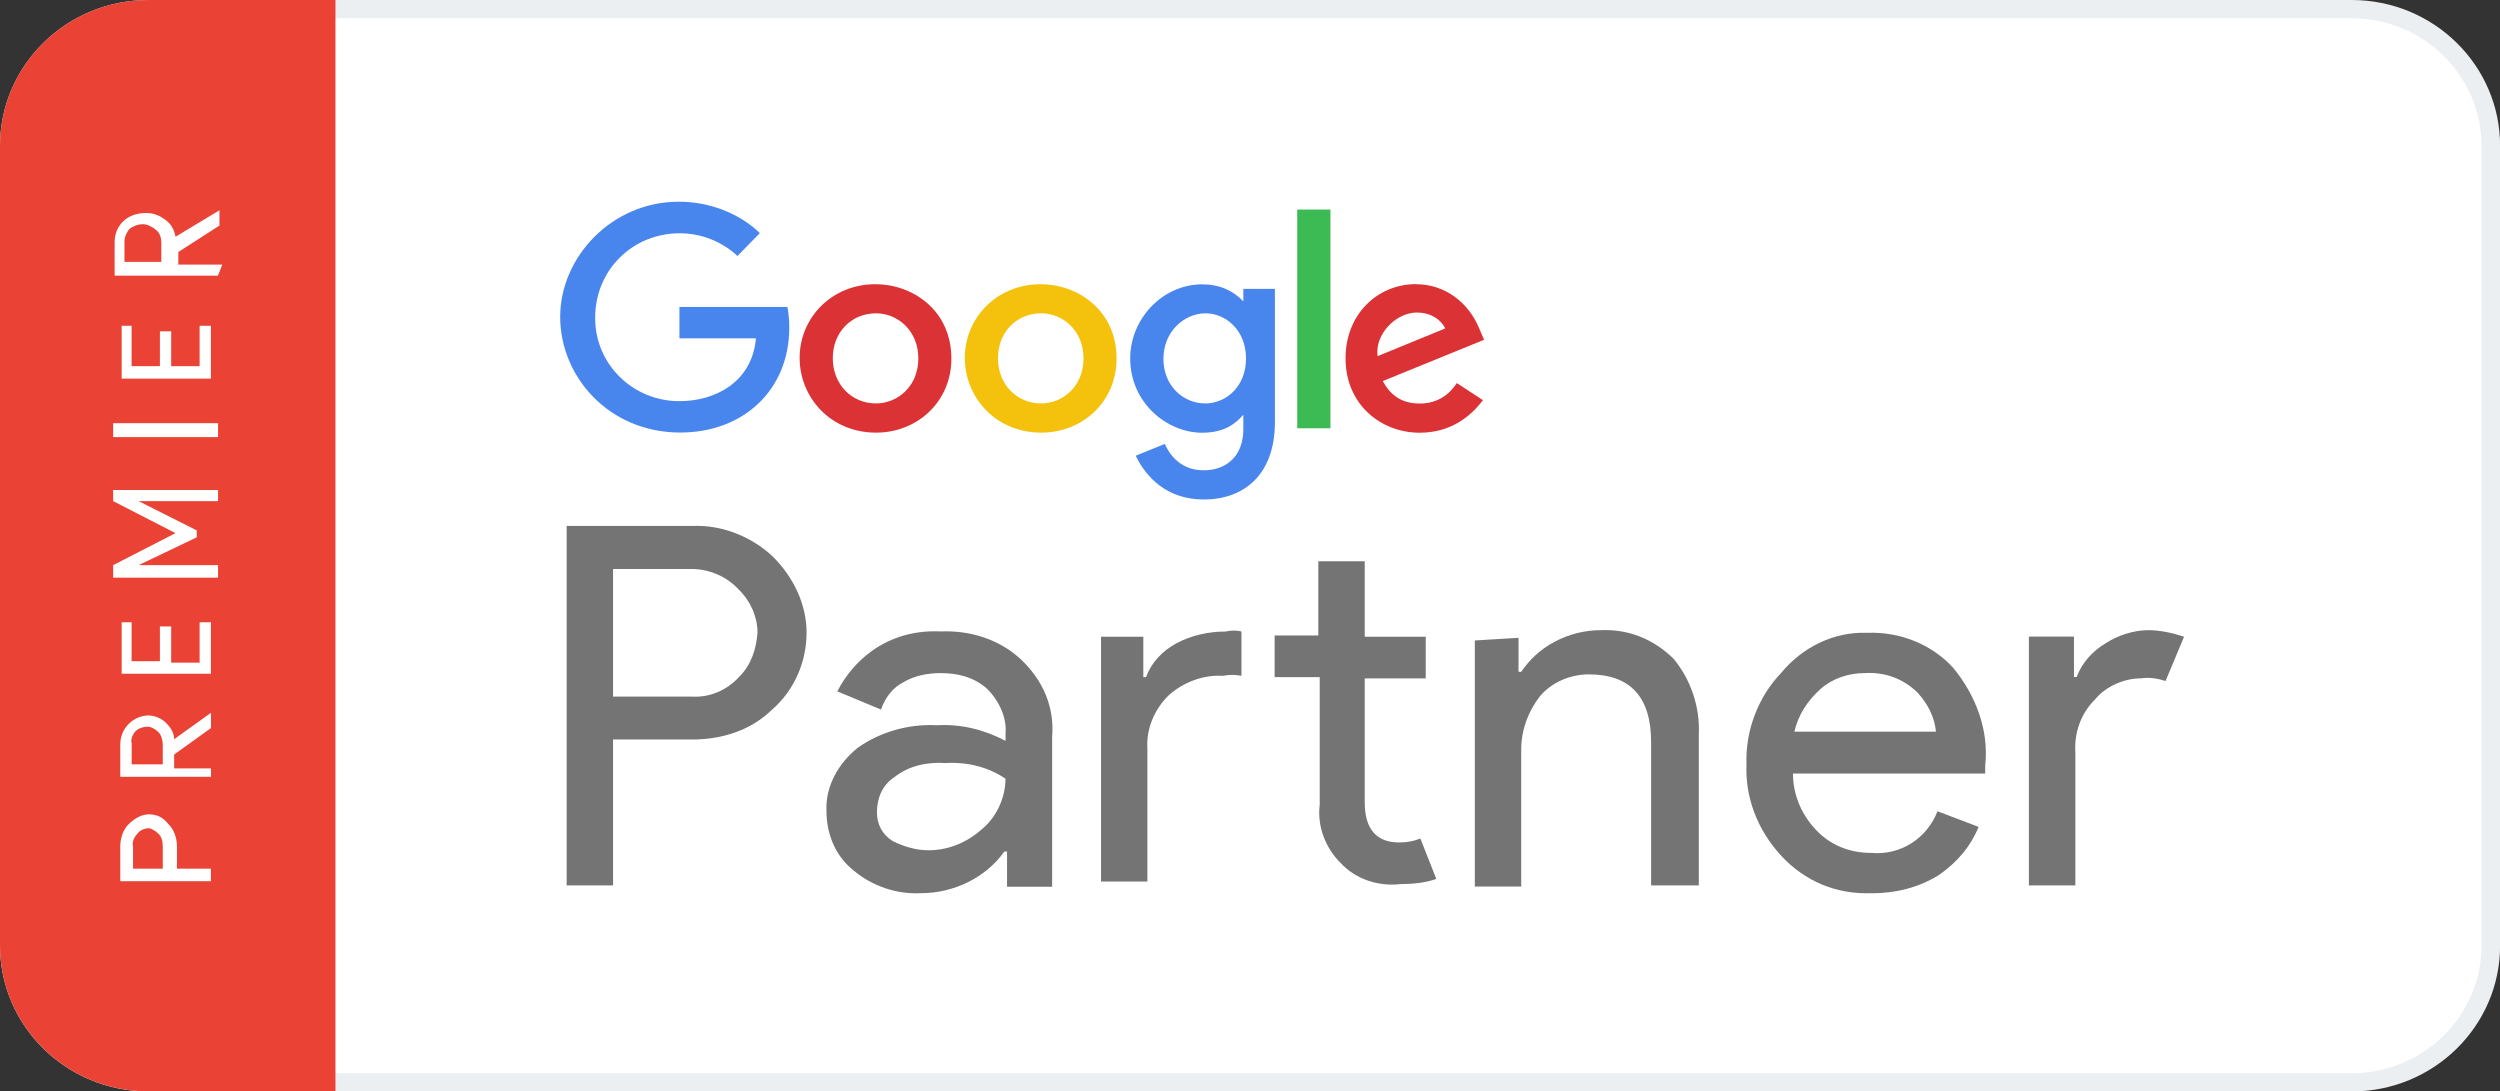 <svg width="197" height="86" viewBox="0 0 197 86" fill="none" xmlns="http://www.w3.org/2000/svg">
<rect x="0" y="0" width="197" height="86" fill="#333333" stroke="none"/>
<g clip-path="url(#clip0_387_2486)">
<path d="M11.703 0.717H185.304C191.36 0.717 196.278 5.547 196.278 11.495V74.512C196.278 80.46 191.36 85.291 185.304 85.291H11.703C5.647 85.291 0.729 80.46 0.729 74.512V11.495C0.729 5.547 5.647 0.717 11.703 0.717Z" fill="white"/>
<path d="M185.297 1.433C190.944 1.433 195.541 5.948 195.541 11.495V74.512C195.541 80.059 190.944 84.574 185.297 84.574H11.703C6.056 84.574 1.459 80.059 1.459 74.512V11.495C1.459 5.948 6.056 1.433 11.703 1.433H185.304M185.297 0H11.703C5.239 0 0 5.146 0 11.495V74.512C0 80.862 5.239 86.007 11.703 86.007H185.304C191.769 86.007 197.007 80.862 197.007 74.512V11.495C197.007 5.146 191.769 0 185.304 0H185.297Z" fill="#ECEFF1"/>
<path d="M26.427 86H11.696C5.239 86 0 80.854 0 74.505V11.495C0 5.146 5.239 0 11.703 0H26.434V86H26.427Z" fill="#EA4234"/>
<path d="M48.309 69.768H44.653V41.445H54.576C56.875 41.345 59.173 42.269 60.844 43.803C62.515 45.444 63.558 47.601 63.558 49.859C63.558 52.116 62.617 54.374 60.844 55.914C59.173 57.556 56.875 58.272 54.576 58.272H48.309V69.768ZM48.309 54.89H54.474C55.933 54.99 57.298 54.374 58.232 53.349C59.173 52.424 59.589 51.192 59.691 49.859C59.691 48.626 59.166 47.393 58.232 46.476C57.291 45.451 55.933 44.835 54.474 44.835H48.309V54.89Z" fill="#747474"/>
<path d="M72.547 70.384C70.563 70.484 68.68 69.768 67.323 68.642C65.864 67.517 65.127 65.769 65.127 63.92C65.025 61.97 66.068 60.121 67.637 58.889C69.41 57.656 71.606 57.04 73.802 57.147C75.685 57.047 77.458 57.455 79.238 58.38V57.764C79.34 56.531 78.713 55.198 77.779 54.273C76.735 53.349 75.48 53.041 74.123 53.041C73.08 53.041 72.037 53.248 71.198 53.757C70.358 54.166 69.738 54.99 69.424 55.914L65.981 54.481C66.608 53.248 67.549 52.123 68.695 51.299C70.264 50.174 72.139 49.658 74.131 49.758C76.429 49.658 78.727 50.375 80.398 51.916C82.171 53.557 83.112 55.714 82.908 58.072V69.875H79.355V67.102H79.143C77.684 69.151 75.174 70.384 72.562 70.384H72.547ZM73.168 67.001C74.736 67.001 76.195 66.385 77.348 65.36C78.494 64.436 79.231 62.895 79.231 61.361C77.874 60.437 76.203 60.028 74.532 60.129C73.073 60.028 71.606 60.336 70.461 61.254C69.519 61.87 69.103 62.895 69.103 64.027C69.103 64.952 69.519 65.769 70.358 66.285C71.198 66.693 72.131 67.001 73.182 67.001H73.168Z" fill="#747474"/>
<path d="M90.094 50.174V53.356H90.306C90.722 52.231 91.561 51.306 92.706 50.69C93.852 50.074 95.216 49.765 96.573 49.765C96.989 49.665 97.514 49.665 97.828 49.765V53.256C97.303 53.155 96.887 53.155 96.369 53.256C94.8 53.155 93.232 53.772 92.086 54.796C90.941 55.922 90.313 57.462 90.415 59.003V69.467H86.76V50.174H90.102H90.094ZM110.363 69.667C108.59 69.875 106.81 69.259 105.664 68.026C104.41 66.793 103.782 65.052 103.994 63.411V53.356H100.44V50.074H103.884V44.226H107.54V50.174H112.348V53.456H107.54V63.203C107.54 65.36 108.481 66.385 110.254 66.385C110.881 66.385 111.399 66.285 111.925 66.077L113.18 69.259C112.341 69.567 111.297 69.667 110.356 69.667H110.363Z" fill="#747474"/>
<path d="M119.66 50.274V52.94H119.871C120.499 52.016 121.331 51.199 122.483 50.582C123.636 49.966 124.884 49.658 126.139 49.658C128.335 49.557 130.32 50.374 131.881 51.915C133.238 53.556 133.968 55.714 133.866 57.864V69.767H130.108V58.48C130.108 54.889 128.437 53.141 125.198 53.141C123.738 53.141 122.272 53.757 121.331 54.882C120.389 56.115 119.871 57.548 119.871 59.089V69.861H116.216V50.468L119.66 50.26V50.274Z" fill="#747474"/>
<path d="M147.444 70.384C144.729 70.484 142.219 69.459 140.337 67.41C138.455 65.36 137.513 62.794 137.623 60.229C137.521 57.563 138.564 54.889 140.337 53.048C142.008 50.998 144.518 49.765 147.13 49.866C149.742 49.765 152.252 50.79 153.923 52.639C155.696 54.796 156.746 57.563 156.433 60.336V60.953H141.286C141.286 62.694 142.015 64.335 143.27 65.568C144.416 66.693 145.882 67.209 147.451 67.209C149.749 67.417 151.836 66.084 152.675 63.927L155.915 65.159C155.287 66.7 154.244 67.933 152.777 68.958C151.106 69.983 149.333 70.391 147.451 70.391L147.444 70.384ZM152.566 57.763C152.463 56.531 151.938 55.506 151.106 54.581C149.961 53.456 148.494 52.94 146.926 53.041C145.671 53.041 144.416 53.449 143.482 54.273C142.438 55.198 141.709 56.323 141.395 57.656H152.573V57.756L152.566 57.763Z" fill="#747474"/>
<path d="M163.531 69.767H159.876V50.166H163.429V53.349H163.641C164.057 52.223 164.896 51.299 165.939 50.682C166.88 50.066 168.135 49.658 169.281 49.658C170.222 49.658 171.163 49.865 172.105 50.174L170.645 53.664C170.018 53.456 169.39 53.356 168.661 53.456C167.406 53.456 165.946 54.072 165.107 55.097C163.962 56.222 163.437 57.763 163.539 59.304V69.767H163.531Z" fill="#747474"/>
<path d="M62.033 24.187H53.54V26.66H59.567C59.268 30.128 56.327 31.612 53.555 31.612C49.899 31.626 46.922 28.731 46.901 25.133C46.901 25.098 46.901 25.055 46.901 25.019C46.901 21.27 49.856 18.382 53.562 18.382C56.422 18.382 58.108 20.174 58.108 20.174L59.873 18.375C59.873 18.375 57.604 15.896 53.474 15.896C48.214 15.896 44.143 20.26 44.143 24.968C44.143 29.677 47.973 34.084 53.606 34.084C58.567 34.084 62.194 30.745 62.194 25.814C62.194 24.775 62.04 24.173 62.04 24.173L62.033 24.187Z" fill="#4885ED"/>
<path d="M68.994 22.395C65.506 22.395 63.011 25.076 63.011 28.193C63.011 31.311 65.433 34.092 69.037 34.092C72.299 34.092 74.969 31.64 74.969 28.265C74.969 24.402 71.861 22.395 68.994 22.395ZM69.023 24.689C70.737 24.689 72.365 26.05 72.365 28.244C72.365 30.436 70.745 31.791 69.016 31.791C67.119 31.791 65.623 30.293 65.623 28.229C65.623 26.165 67.104 24.689 69.03 24.689H69.023Z" fill="#DB3236"/>
<path d="M82.01 22.395C78.523 22.395 76.027 25.076 76.027 28.193C76.027 31.311 78.45 34.092 82.054 34.092C85.316 34.092 87.986 31.64 87.986 28.265C87.986 24.402 84.878 22.395 82.01 22.395ZM82.04 24.689C83.754 24.689 85.381 26.05 85.381 28.244C85.381 30.436 83.761 31.791 82.032 31.791C80.135 31.791 78.639 30.293 78.639 28.229C78.639 26.165 80.121 24.689 82.047 24.689H82.04Z" fill="#F4C20D"/>
<path d="M94.772 22.403C91.569 22.403 89.059 25.155 89.059 28.244C89.059 31.762 91.977 34.099 94.721 34.099C96.421 34.099 97.318 33.44 97.975 32.68V33.834C97.975 35.855 96.727 37.059 94.845 37.059C92.962 37.059 92.116 35.733 91.787 34.98L89.496 35.912C90.306 37.596 91.941 39.359 94.859 39.359C98.048 39.359 100.463 37.388 100.463 33.26V22.761H97.975V23.75C97.209 22.94 96.158 22.41 94.764 22.41L94.772 22.403ZM95.005 24.689C96.574 24.689 98.186 26.008 98.186 28.251C98.186 30.494 96.581 31.791 94.969 31.791C93.261 31.791 91.678 30.43 91.678 28.272C91.678 26.115 93.327 24.689 95.005 24.689Z" fill="#4885ED"/>
<path d="M111.582 22.389C108.561 22.389 106.029 24.747 106.029 28.23C106.029 31.913 108.853 34.099 111.866 34.099C114.384 34.099 115.938 32.745 116.857 31.533L114.799 30.186C114.267 30.996 113.369 31.799 111.881 31.799C110.21 31.799 109.437 30.895 108.962 30.028L116.945 26.775L116.536 25.822C115.763 23.958 113.968 22.396 111.589 22.396L111.582 22.389ZM111.684 24.632C112.771 24.632 113.552 25.198 113.887 25.879L108.554 28.065C108.32 26.373 109.962 24.625 111.677 24.625L111.684 24.632Z" fill="#DB3236"/>
<path d="M102.221 33.748H104.84V16.512H102.221V33.748Z" fill="#3CBA54"/>
<path d="M16.621 68.449V69.438H9.478V66.693C9.478 66.034 9.704 65.374 10.149 64.937C10.594 64.5 11.156 64.17 11.71 64.17C12.382 64.17 12.826 64.393 13.272 64.937C13.717 65.374 13.943 66.034 13.943 66.693V68.449H16.621ZM12.826 68.449V66.693C12.826 66.256 12.717 65.926 12.491 65.704C12.265 65.482 11.929 65.267 11.71 65.267C11.491 65.267 11.039 65.374 10.82 65.704C10.594 65.926 10.375 66.363 10.484 66.693V68.449H12.826Z" fill="white"/>
<path d="M16.621 61.21H9.478V58.688C9.478 58.028 9.704 57.484 10.149 57.039C10.594 56.595 11.156 56.38 11.71 56.38C12.155 56.38 12.717 56.602 13.053 56.932C13.388 57.261 13.724 57.699 13.724 58.251L16.628 56.165V57.369L13.724 59.455V60.551H16.628V61.21H16.621ZM12.826 60.221V58.688C12.826 58.358 12.717 57.921 12.491 57.699C12.265 57.477 11.929 57.261 11.601 57.261C11.375 57.261 10.93 57.369 10.711 57.591C10.484 57.813 10.265 58.251 10.375 58.58V60.228H12.834L12.826 60.221Z" fill="white"/>
<path d="M10.368 49.034V52.102H12.6V49.364H13.49V52.216H15.73V49.034H16.62V53.09H9.587V49.034H10.368Z" fill="white"/>
<path d="M17.183 45.522H8.916V44.533L13.826 42.011L8.916 39.488V38.614H17.183V39.488H12.374H10.922L15.505 41.796V42.34L10.922 44.533H12.374H17.183V45.522Z" fill="white"/>
<path d="M17.183 34.443H8.916V33.347H17.183V34.443Z" fill="white"/>
<path d="M10.368 25.671V28.853H12.6V26.108H13.49V28.853H15.73V25.671H16.62V29.835H9.587V25.671H10.368Z" fill="white"/>
<path d="M17.183 21.722H9.033V19.092C9.033 18.433 9.259 17.888 9.704 17.444C10.149 16.999 10.821 16.784 11.492 16.784C12.163 16.784 12.608 17.006 13.053 17.336C13.498 17.666 13.725 18.103 13.834 18.655L17.293 16.569V17.773L14.053 19.859V20.848H17.512L17.176 21.722H17.183ZM12.71 20.626V19.092C12.71 18.762 12.601 18.325 12.265 18.103C12.039 17.881 11.594 17.666 11.259 17.666C10.923 17.666 10.587 17.773 10.252 17.995C10.025 18.218 9.807 18.655 9.807 18.985V20.633H12.71V20.626Z" fill="white"/>
</g>
<defs>
<clipPath id="clip0_387_2486">
<rect width="197" height="86" fill="white"/>
</clipPath>
</defs>
</svg>
